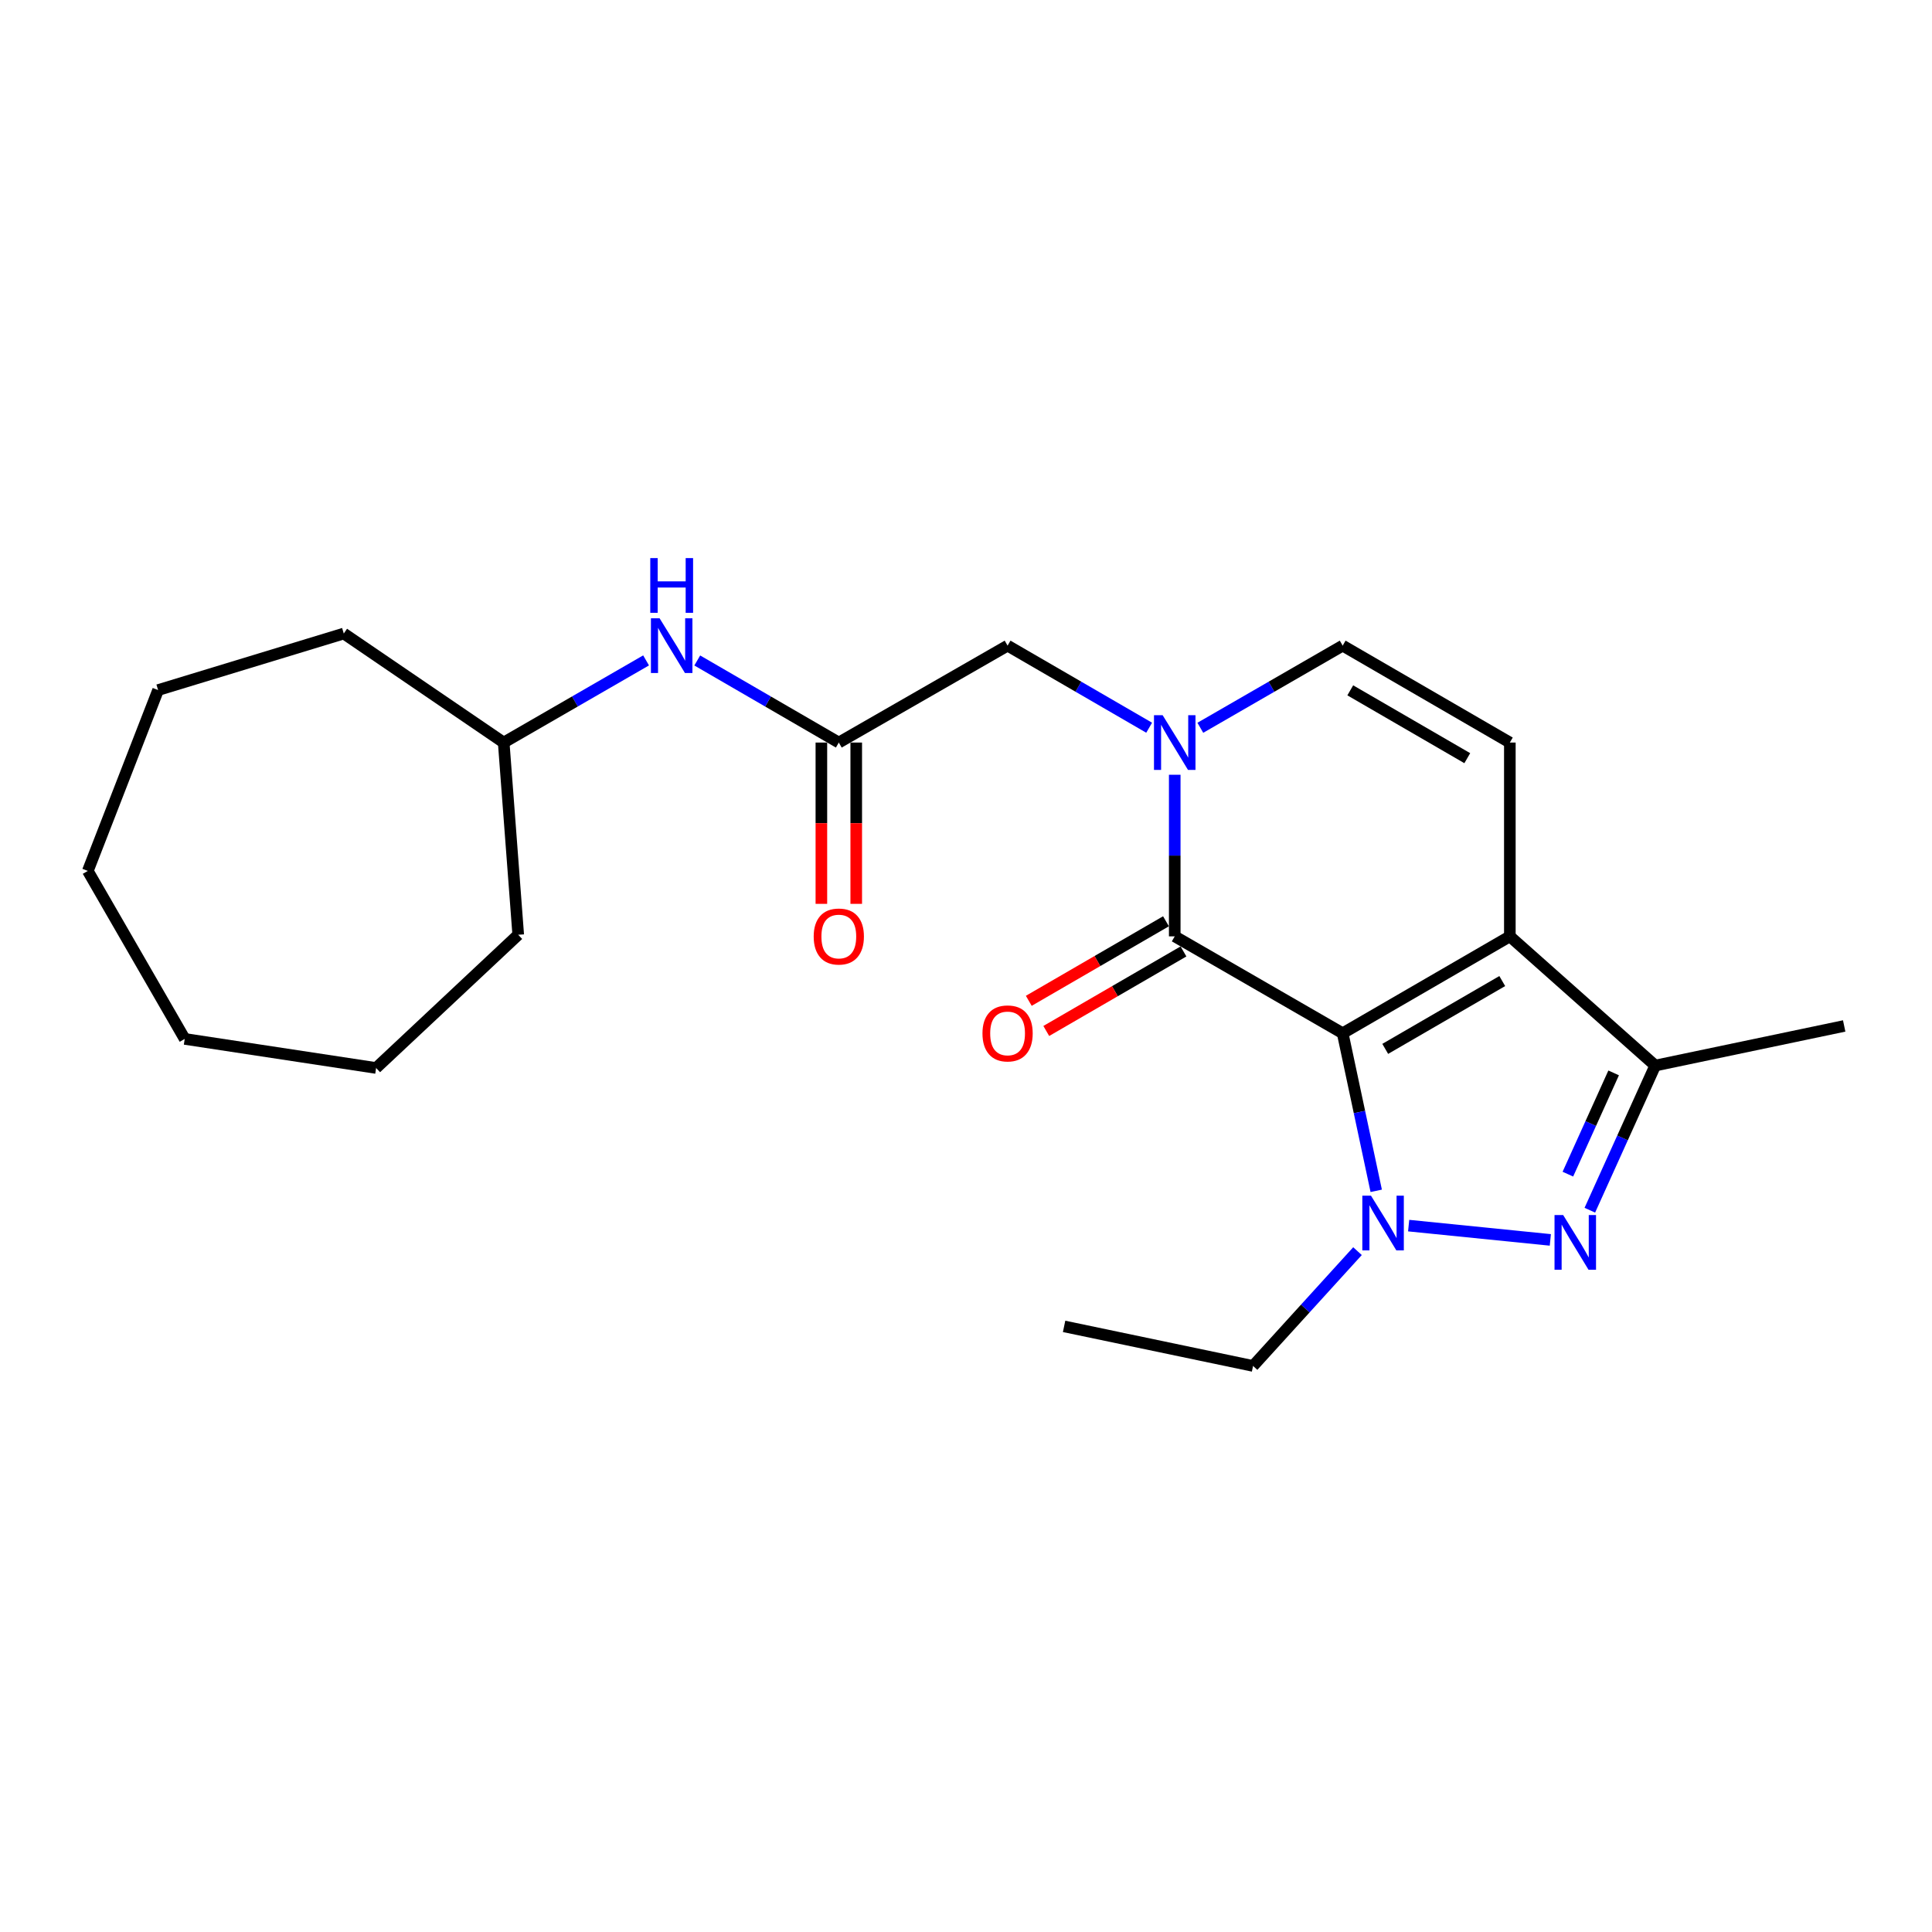 <?xml version='1.0' encoding='iso-8859-1'?>
<svg version='1.1' baseProfile='full'
              xmlns='http://www.w3.org/2000/svg'
                      xmlns:rdkit='http://www.rdkit.org/xml'
                      xmlns:xlink='http://www.w3.org/1999/xlink'
                  xml:space='preserve'
width='1000px' height='1000px' viewBox='0 0 1000 1000'>
<!-- END OF HEADER -->
<rect style='opacity:1.0;fill:#FFFFFF;stroke:none' width='1000' height='1000' x='0' y='0'> </rect>
<path class='bond-0' d='M 694.967,534.812 L 703.649,575.589' style='fill:none;fill-rule:evenodd;stroke:#000000;stroke-width:6px;stroke-linecap:butt;stroke-linejoin:miter;stroke-opacity:1' />
<path class='bond-0' d='M 703.649,575.589 L 712.33,616.367' style='fill:none;fill-rule:evenodd;stroke:#0000FF;stroke-width:6px;stroke-linecap:butt;stroke-linejoin:miter;stroke-opacity:1' />
<path class='bond-1' d='M 694.967,534.812 L 781.493,484.657' style='fill:none;fill-rule:evenodd;stroke:#000000;stroke-width:6px;stroke-linecap:butt;stroke-linejoin:miter;stroke-opacity:1' />
<path class='bond-1' d='M 716.995,542.9 L 777.564,507.792' style='fill:none;fill-rule:evenodd;stroke:#000000;stroke-width:6px;stroke-linecap:butt;stroke-linejoin:miter;stroke-opacity:1' />
<path class='bond-2' d='M 694.967,534.812 L 608.04,484.657' style='fill:none;fill-rule:evenodd;stroke:#000000;stroke-width:6px;stroke-linecap:butt;stroke-linejoin:miter;stroke-opacity:1' />
<path class='bond-3' d='M 729.119,634.373 L 802.451,641.77' style='fill:none;fill-rule:evenodd;stroke:#0000FF;stroke-width:6px;stroke-linecap:butt;stroke-linejoin:miter;stroke-opacity:1' />
<path class='bond-13' d='M 702.639,647.591 L 675.61,677.301' style='fill:none;fill-rule:evenodd;stroke:#0000FF;stroke-width:6px;stroke-linecap:butt;stroke-linejoin:miter;stroke-opacity:1' />
<path class='bond-13' d='M 675.61,677.301 L 648.581,707.012' style='fill:none;fill-rule:evenodd;stroke:#000000;stroke-width:6px;stroke-linecap:butt;stroke-linejoin:miter;stroke-opacity:1' />
<path class='bond-5' d='M 781.493,484.657 L 856.741,551.534' style='fill:none;fill-rule:evenodd;stroke:#000000;stroke-width:6px;stroke-linecap:butt;stroke-linejoin:miter;stroke-opacity:1' />
<path class='bond-6' d='M 781.493,484.657 L 781.493,384.346' style='fill:none;fill-rule:evenodd;stroke:#000000;stroke-width:6px;stroke-linecap:butt;stroke-linejoin:miter;stroke-opacity:1' />
<path class='bond-4' d='M 608.04,484.657 L 608.04,442.835' style='fill:none;fill-rule:evenodd;stroke:#000000;stroke-width:6px;stroke-linecap:butt;stroke-linejoin:miter;stroke-opacity:1' />
<path class='bond-4' d='M 608.04,442.835 L 608.04,401.014' style='fill:none;fill-rule:evenodd;stroke:#0000FF;stroke-width:6px;stroke-linecap:butt;stroke-linejoin:miter;stroke-opacity:1' />
<path class='bond-10' d='M 603.515,476.851 L 568.007,497.436' style='fill:none;fill-rule:evenodd;stroke:#000000;stroke-width:6px;stroke-linecap:butt;stroke-linejoin:miter;stroke-opacity:1' />
<path class='bond-10' d='M 568.007,497.436 L 532.499,518.02' style='fill:none;fill-rule:evenodd;stroke:#FF0000;stroke-width:6px;stroke-linecap:butt;stroke-linejoin:miter;stroke-opacity:1' />
<path class='bond-10' d='M 612.565,492.462 L 577.057,513.047' style='fill:none;fill-rule:evenodd;stroke:#000000;stroke-width:6px;stroke-linecap:butt;stroke-linejoin:miter;stroke-opacity:1' />
<path class='bond-10' d='M 577.057,513.047 L 541.549,533.632' style='fill:none;fill-rule:evenodd;stroke:#FF0000;stroke-width:6px;stroke-linecap:butt;stroke-linejoin:miter;stroke-opacity:1' />
<path class='bond-23' d='M 822.895,626.401 L 839.818,588.967' style='fill:none;fill-rule:evenodd;stroke:#0000FF;stroke-width:6px;stroke-linecap:butt;stroke-linejoin:miter;stroke-opacity:1' />
<path class='bond-23' d='M 839.818,588.967 L 856.741,551.534' style='fill:none;fill-rule:evenodd;stroke:#000000;stroke-width:6px;stroke-linecap:butt;stroke-linejoin:miter;stroke-opacity:1' />
<path class='bond-23' d='M 811.529,607.737 L 823.375,581.534' style='fill:none;fill-rule:evenodd;stroke:#0000FF;stroke-width:6px;stroke-linecap:butt;stroke-linejoin:miter;stroke-opacity:1' />
<path class='bond-23' d='M 823.375,581.534 L 835.221,555.33' style='fill:none;fill-rule:evenodd;stroke:#000000;stroke-width:6px;stroke-linecap:butt;stroke-linejoin:miter;stroke-opacity:1' />
<path class='bond-7' d='M 621.289,376.7 L 658.128,355.44' style='fill:none;fill-rule:evenodd;stroke:#0000FF;stroke-width:6px;stroke-linecap:butt;stroke-linejoin:miter;stroke-opacity:1' />
<path class='bond-7' d='M 658.128,355.44 L 694.967,334.181' style='fill:none;fill-rule:evenodd;stroke:#000000;stroke-width:6px;stroke-linecap:butt;stroke-linejoin:miter;stroke-opacity:1' />
<path class='bond-9' d='M 594.8,376.669 L 558.162,355.425' style='fill:none;fill-rule:evenodd;stroke:#0000FF;stroke-width:6px;stroke-linecap:butt;stroke-linejoin:miter;stroke-opacity:1' />
<path class='bond-9' d='M 558.162,355.425 L 521.524,334.181' style='fill:none;fill-rule:evenodd;stroke:#000000;stroke-width:6px;stroke-linecap:butt;stroke-linejoin:miter;stroke-opacity:1' />
<path class='bond-15' d='M 856.741,551.534 L 954.545,531.032' style='fill:none;fill-rule:evenodd;stroke:#000000;stroke-width:6px;stroke-linecap:butt;stroke-linejoin:miter;stroke-opacity:1' />
<path class='bond-24' d='M 781.493,384.346 L 694.967,334.181' style='fill:none;fill-rule:evenodd;stroke:#000000;stroke-width:6px;stroke-linecap:butt;stroke-linejoin:miter;stroke-opacity:1' />
<path class='bond-24' d='M 759.463,392.432 L 698.895,357.317' style='fill:none;fill-rule:evenodd;stroke:#000000;stroke-width:6px;stroke-linecap:butt;stroke-linejoin:miter;stroke-opacity:1' />
<path class='bond-8' d='M 434.166,384.346 L 521.524,334.181' style='fill:none;fill-rule:evenodd;stroke:#000000;stroke-width:6px;stroke-linecap:butt;stroke-linejoin:miter;stroke-opacity:1' />
<path class='bond-11' d='M 434.166,384.346 L 397.532,363.102' style='fill:none;fill-rule:evenodd;stroke:#000000;stroke-width:6px;stroke-linecap:butt;stroke-linejoin:miter;stroke-opacity:1' />
<path class='bond-11' d='M 397.532,363.102 L 360.899,341.859' style='fill:none;fill-rule:evenodd;stroke:#0000FF;stroke-width:6px;stroke-linecap:butt;stroke-linejoin:miter;stroke-opacity:1' />
<path class='bond-12' d='M 425.143,384.346 L 425.143,426.087' style='fill:none;fill-rule:evenodd;stroke:#000000;stroke-width:6px;stroke-linecap:butt;stroke-linejoin:miter;stroke-opacity:1' />
<path class='bond-12' d='M 425.143,426.087 L 425.143,467.829' style='fill:none;fill-rule:evenodd;stroke:#FF0000;stroke-width:6px;stroke-linecap:butt;stroke-linejoin:miter;stroke-opacity:1' />
<path class='bond-12' d='M 443.188,384.346 L 443.188,426.087' style='fill:none;fill-rule:evenodd;stroke:#000000;stroke-width:6px;stroke-linecap:butt;stroke-linejoin:miter;stroke-opacity:1' />
<path class='bond-12' d='M 443.188,426.087 L 443.188,467.829' style='fill:none;fill-rule:evenodd;stroke:#FF0000;stroke-width:6px;stroke-linecap:butt;stroke-linejoin:miter;stroke-opacity:1' />
<path class='bond-14' d='M 334.41,341.825 L 297.561,363.086' style='fill:none;fill-rule:evenodd;stroke:#0000FF;stroke-width:6px;stroke-linecap:butt;stroke-linejoin:miter;stroke-opacity:1' />
<path class='bond-14' d='M 297.561,363.086 L 260.712,384.346' style='fill:none;fill-rule:evenodd;stroke:#000000;stroke-width:6px;stroke-linecap:butt;stroke-linejoin:miter;stroke-opacity:1' />
<path class='bond-18' d='M 648.581,707.012 L 550.777,686.531' style='fill:none;fill-rule:evenodd;stroke:#000000;stroke-width:6px;stroke-linecap:butt;stroke-linejoin:miter;stroke-opacity:1' />
<path class='bond-16' d='M 260.712,384.346 L 268.231,483.825' style='fill:none;fill-rule:evenodd;stroke:#000000;stroke-width:6px;stroke-linecap:butt;stroke-linejoin:miter;stroke-opacity:1' />
<path class='bond-17' d='M 260.712,384.346 L 177.946,327.915' style='fill:none;fill-rule:evenodd;stroke:#000000;stroke-width:6px;stroke-linecap:butt;stroke-linejoin:miter;stroke-opacity:1' />
<path class='bond-19' d='M 268.231,483.825 L 194.677,552.787' style='fill:none;fill-rule:evenodd;stroke:#000000;stroke-width:6px;stroke-linecap:butt;stroke-linejoin:miter;stroke-opacity:1' />
<path class='bond-20' d='M 177.946,327.915 L 81.835,357.178' style='fill:none;fill-rule:evenodd;stroke:#000000;stroke-width:6px;stroke-linecap:butt;stroke-linejoin:miter;stroke-opacity:1' />
<path class='bond-21' d='M 194.677,552.787 L 95.61,537.739' style='fill:none;fill-rule:evenodd;stroke:#000000;stroke-width:6px;stroke-linecap:butt;stroke-linejoin:miter;stroke-opacity:1' />
<path class='bond-22' d='M 81.835,357.178 L 45.455,450.792' style='fill:none;fill-rule:evenodd;stroke:#000000;stroke-width:6px;stroke-linecap:butt;stroke-linejoin:miter;stroke-opacity:1' />
<path class='bond-25' d='M 95.61,537.739 L 45.455,450.792' style='fill:none;fill-rule:evenodd;stroke:#000000;stroke-width:6px;stroke-linecap:butt;stroke-linejoin:miter;stroke-opacity:1' />
<path  class='atom-1' d='M 709.619 618.877
L 718.899 633.877
Q 719.819 635.357, 721.299 638.037
Q 722.779 640.717, 722.859 640.877
L 722.859 618.877
L 726.619 618.877
L 726.619 647.197
L 722.739 647.197
L 712.779 630.797
Q 711.619 628.877, 710.379 626.677
Q 709.179 624.477, 708.819 623.797
L 708.819 647.197
L 705.139 647.197
L 705.139 618.877
L 709.619 618.877
' fill='#0000FF'/>
<path  class='atom-4' d='M 809.098 628.912
L 818.378 643.912
Q 819.298 645.392, 820.778 648.072
Q 822.258 650.752, 822.338 650.912
L 822.338 628.912
L 826.098 628.912
L 826.098 657.232
L 822.218 657.232
L 812.258 640.832
Q 811.098 638.912, 809.858 636.712
Q 808.658 634.512, 808.298 633.832
L 808.298 657.232
L 804.618 657.232
L 804.618 628.912
L 809.098 628.912
' fill='#0000FF'/>
<path  class='atom-5' d='M 601.78 370.186
L 611.06 385.186
Q 611.98 386.666, 613.46 389.346
Q 614.94 392.026, 615.02 392.186
L 615.02 370.186
L 618.78 370.186
L 618.78 398.506
L 614.9 398.506
L 604.94 382.106
Q 603.78 380.186, 602.54 377.986
Q 601.34 375.786, 600.98 375.106
L 600.98 398.506
L 597.3 398.506
L 597.3 370.186
L 601.78 370.186
' fill='#0000FF'/>
<path  class='atom-11' d='M 508.524 534.892
Q 508.524 528.092, 511.884 524.292
Q 515.244 520.492, 521.524 520.492
Q 527.804 520.492, 531.164 524.292
Q 534.524 528.092, 534.524 534.892
Q 534.524 541.772, 531.124 545.692
Q 527.724 549.572, 521.524 549.572
Q 515.284 549.572, 511.884 545.692
Q 508.524 541.812, 508.524 534.892
M 521.524 546.372
Q 525.844 546.372, 528.164 543.492
Q 530.524 540.572, 530.524 534.892
Q 530.524 529.332, 528.164 526.532
Q 525.844 523.692, 521.524 523.692
Q 517.204 523.692, 514.844 526.492
Q 512.524 529.292, 512.524 534.892
Q 512.524 540.612, 514.844 543.492
Q 517.204 546.372, 521.524 546.372
' fill='#FF0000'/>
<path  class='atom-12' d='M 341.399 320.021
L 350.679 335.021
Q 351.599 336.501, 353.079 339.181
Q 354.559 341.861, 354.639 342.021
L 354.639 320.021
L 358.399 320.021
L 358.399 348.341
L 354.519 348.341
L 344.559 331.941
Q 343.399 330.021, 342.159 327.821
Q 340.959 325.621, 340.599 324.941
L 340.599 348.341
L 336.919 348.341
L 336.919 320.021
L 341.399 320.021
' fill='#0000FF'/>
<path  class='atom-12' d='M 336.579 288.869
L 340.419 288.869
L 340.419 300.909
L 354.899 300.909
L 354.899 288.869
L 358.739 288.869
L 358.739 317.189
L 354.899 317.189
L 354.899 304.109
L 340.419 304.109
L 340.419 317.189
L 336.579 317.189
L 336.579 288.869
' fill='#0000FF'/>
<path  class='atom-13' d='M 421.166 484.737
Q 421.166 477.937, 424.526 474.137
Q 427.886 470.337, 434.166 470.337
Q 440.446 470.337, 443.806 474.137
Q 447.166 477.937, 447.166 484.737
Q 447.166 491.617, 443.766 495.537
Q 440.366 499.417, 434.166 499.417
Q 427.926 499.417, 424.526 495.537
Q 421.166 491.657, 421.166 484.737
M 434.166 496.217
Q 438.486 496.217, 440.806 493.337
Q 443.166 490.417, 443.166 484.737
Q 443.166 479.177, 440.806 476.377
Q 438.486 473.537, 434.166 473.537
Q 429.846 473.537, 427.486 476.337
Q 425.166 479.137, 425.166 484.737
Q 425.166 490.457, 427.486 493.337
Q 429.846 496.217, 434.166 496.217
' fill='#FF0000'/>
</svg>
